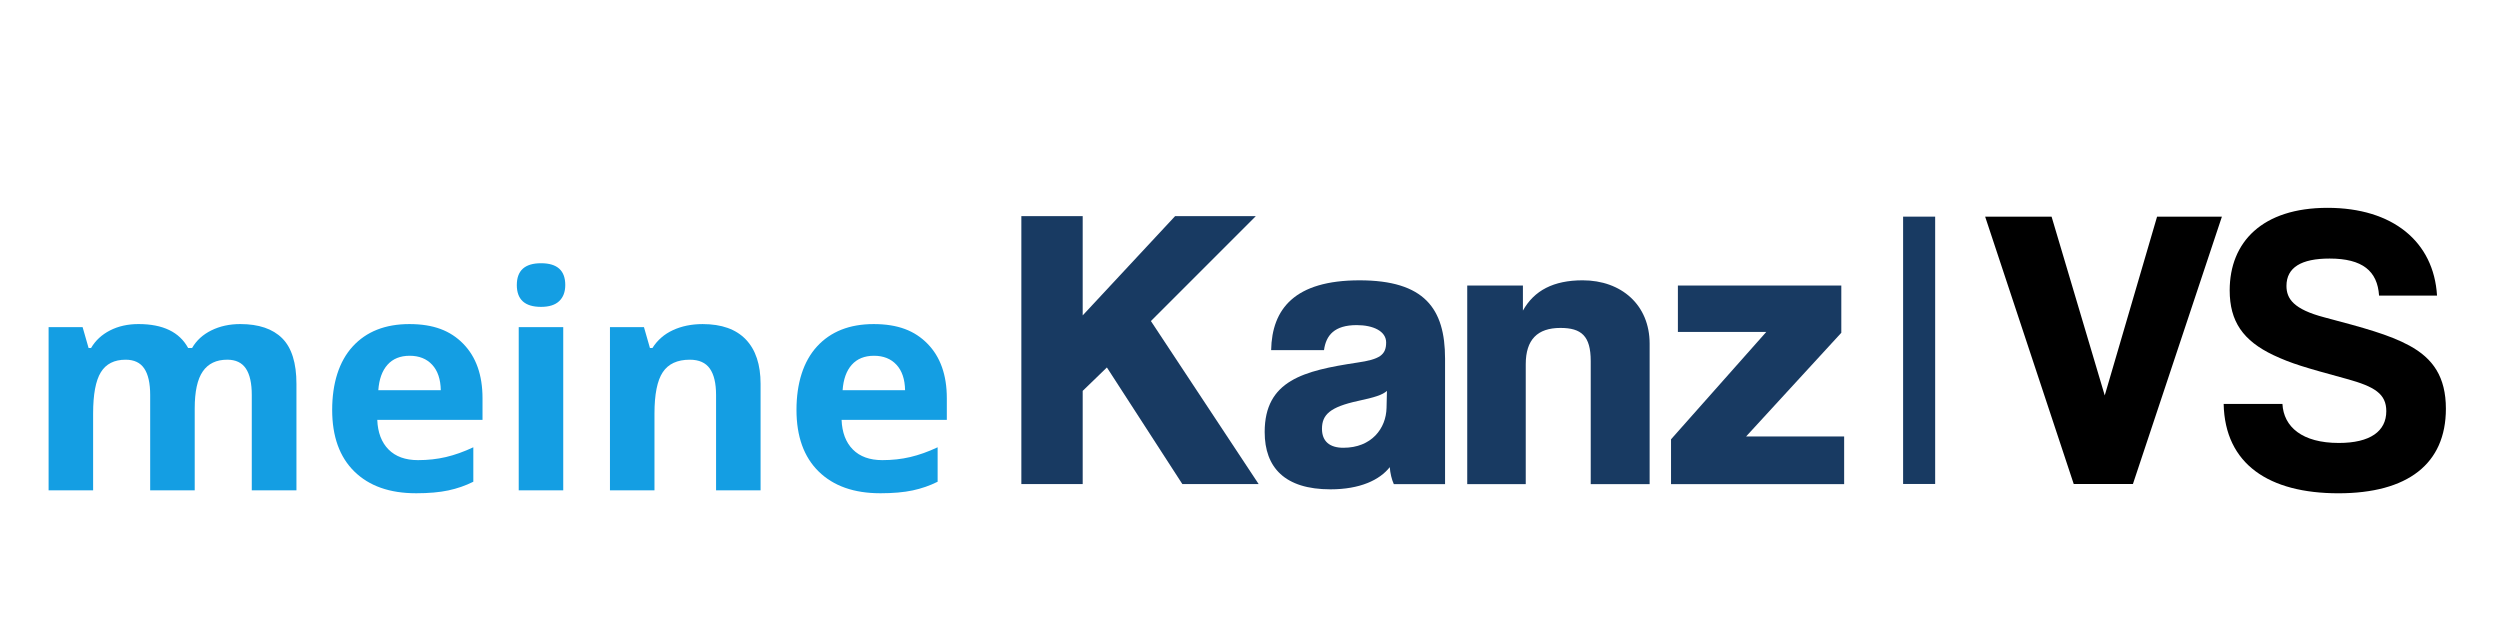 <?xml version="1.0" encoding="UTF-8"?>
<svg id="Ebene_1" data-name="Ebene 1" xmlns="http://www.w3.org/2000/svg" viewBox="0 0 1500.56 384.46">
  <defs>
    <style>
      .cls-1 {
        fill: #183a62;
      }

      .cls-2 {
        fill: #149ee3;
      }
    </style>
  </defs>
  <g>
    <path class="cls-2" d="M116.86,294.31h-26.72v-57.21c0-7.07-1.18-12.37-3.55-15.9-2.37-3.53-6.09-5.3-11.17-5.3-6.83,0-11.8,2.51-14.89,7.53-3.1,5.02-4.64,13.29-4.64,24.79v46.08h-26.72v-97.95h20.41l3.59,12.53h1.49c2.63-4.5,6.42-8.02,11.39-10.56,4.96-2.54,10.66-3.81,17.08-3.81,14.66,0,24.59,4.79,29.79,14.37h2.37c2.63-4.56,6.5-8.09,11.61-10.6,5.11-2.51,10.88-3.77,17.3-3.77,11.1,0,19.49,2.85,25.19,8.54,5.69,5.69,8.54,14.82,8.54,27.38v63.87h-26.81v-57.21c0-7.07-1.18-12.37-3.55-15.9-2.37-3.53-6.09-5.3-11.17-5.3-6.54,0-11.43,2.34-14.67,7.01-3.24,4.67-4.86,12.09-4.86,22.25v49.15Z"/>
    <path class="cls-2" d="M249.67,296.06c-15.77,0-28.09-4.35-36.97-13.05-8.88-8.7-13.32-21.03-13.32-36.97s4.1-29.1,12.31-38.07c8.2-8.96,19.55-13.45,34.04-13.45s24.62,3.94,32.33,11.83c7.71,7.88,11.56,18.78,11.56,32.68v12.97h-63.17c.29,7.59,2.54,13.52,6.75,17.78,4.21,4.26,10.1,6.4,17.7,6.4,5.9,0,11.48-.61,16.73-1.84s10.75-3.18,16.47-5.87v20.68c-4.67,2.34-9.67,4.07-14.98,5.21-5.31,1.14-11.8,1.71-19.45,1.71ZM245.91,213.54c-5.67,0-10.11,1.8-13.32,5.39-3.21,3.59-5.05,8.69-5.52,15.29h37.5c-.12-6.6-1.84-11.7-5.17-15.29s-7.83-5.39-13.49-5.39Z"/>
    <path class="cls-2" d="M310.21,171.05c0-8.7,4.85-13.05,14.54-13.05s14.54,4.35,14.54,13.05c0,4.15-1.21,7.37-3.64,9.68-2.42,2.31-6.06,3.46-10.91,3.46-9.7,0-14.54-4.38-14.54-13.14ZM338.07,294.31h-26.72v-97.95h26.72v97.95Z"/>
    <path class="cls-2" d="M456.52,294.31h-26.72v-57.21c0-7.07-1.26-12.37-3.77-15.9-2.51-3.53-6.51-5.3-12-5.3-7.48,0-12.88,2.5-16.21,7.49-3.33,4.99-4.99,13.27-4.99,24.84v46.08h-26.72v-97.95h20.41l3.59,12.53h1.49c2.98-4.73,7.08-8.31,12.31-10.73,5.23-2.42,11.17-3.64,17.83-3.64,11.39,0,20.03,3.08,25.93,9.24,5.9,6.16,8.85,15.06,8.85,26.68v63.87Z"/>
    <path class="cls-2" d="M528.36,296.06c-15.77,0-28.09-4.35-36.97-13.05-8.88-8.7-13.32-21.03-13.32-36.97s4.1-29.1,12.31-38.07c8.21-8.96,19.55-13.45,34.04-13.45s24.62,3.94,32.33,11.83c7.71,7.88,11.56,18.78,11.56,32.68v12.97h-63.17c.29,7.59,2.54,13.52,6.75,17.78,4.21,4.26,10.1,6.4,17.7,6.4,5.9,0,11.48-.61,16.73-1.84s10.75-3.18,16.47-5.87v20.68c-4.67,2.34-9.67,4.07-14.98,5.21-5.31,1.14-11.8,1.71-19.45,1.71ZM524.59,213.54c-5.67,0-10.1,1.8-13.32,5.39s-5.05,8.69-5.52,15.29h37.5c-.12-6.6-1.84-11.7-5.17-15.29s-7.83-5.39-13.49-5.39Z"/>
  </g>
  <g>
    <rect class="cls-1" x="1142.29" y="130.03" width="19.24" height="160.46"/>
    <g>
      <path d="M1244.7,290.51l-53.16-160.45h39.87l31.9,107.29,31.41-107.29h38.91l-53.4,160.45h-35.52Z"/>
      <path d="M1427.97,177.42c-.97-14.74-9.91-22.23-29.72-22.23-16.92,0-25.86,5.32-25.86,16.43,0,7.73,4.35,14.02,22.71,18.85,23.68,6.28,38.91,10.39,50.99,16.92,14.26,7.73,21.99,18.85,21.99,37.94,0,33.11-22.96,50.75-64.52,50.75s-68.14-17.4-68.87-53.65h35.28c.72,13.77,11.84,23.44,33.83,23.44,18.85,0,28.51-7.01,28.51-19.09,0-10.39-7.01-14.74-23.68-19.33-25.61-7.01-33.11-9.18-43.98-14.26-18.36-8.7-26.34-20.3-26.34-38.91,0-29,19.57-49.54,58.72-49.54s63.79,20.3,65.73,52.68h-34.8Z"/>
    </g>
    <g>
      <path class="cls-1" d="M709.68,290.56l-45.29-70-14.53,14.05v55.95h-36.82v-160.83h36.82v59.58l55.47-59.58h48.44l-62.97,62.97,64.67,97.85h-45.78Z"/>
      <path class="cls-1" d="M836.59,290.56c-1.21-2.66-2.18-6.54-2.42-10.17-6.06,7.75-17.92,13.32-35.6,13.32-27.37,0-39.48-13.08-39.48-34.39,0-31,23.49-36.82,55.47-41.66,13.56-1.94,17.44-4.6,17.44-12.11,0-6.78-7.75-10.41-17.68-10.41-13.32,0-18.41,6.06-19.62,15.02h-31.73c.48-24.71,14.05-41.9,53.04-41.9s51.35,16.95,51.35,46.99v75.33h-30.76ZM832.48,234.61c-2.66,2.42-7.27,3.88-17.44,6.06-16.71,3.63-21.56,8.24-21.56,16.71,0,7.51,4.6,11.38,12.84,11.38,16.95,0,25.67-11.63,25.92-23.98l.24-10.17Z"/>
      <path class="cls-1" d="M954.79,290.56v-73.87c0-15.02-5.57-19.86-18.17-19.86-13.81,0-20.83,7.02-20.83,21.8v71.94h-35.12v-119.17h33.42v15.02c6.78-12.11,18.41-18.17,35.85-18.17,23.25,0,40.21,14.77,40.21,38.03v84.29h-35.36Z"/>
      <path class="cls-1" d="M1002.99,290.56v-26.88l57.16-64.43h-53.04v-27.85h98.09v28.34l-57.16,62.25h58.86v28.58h-103.91Z"/>
    </g>
  </g>
</svg>